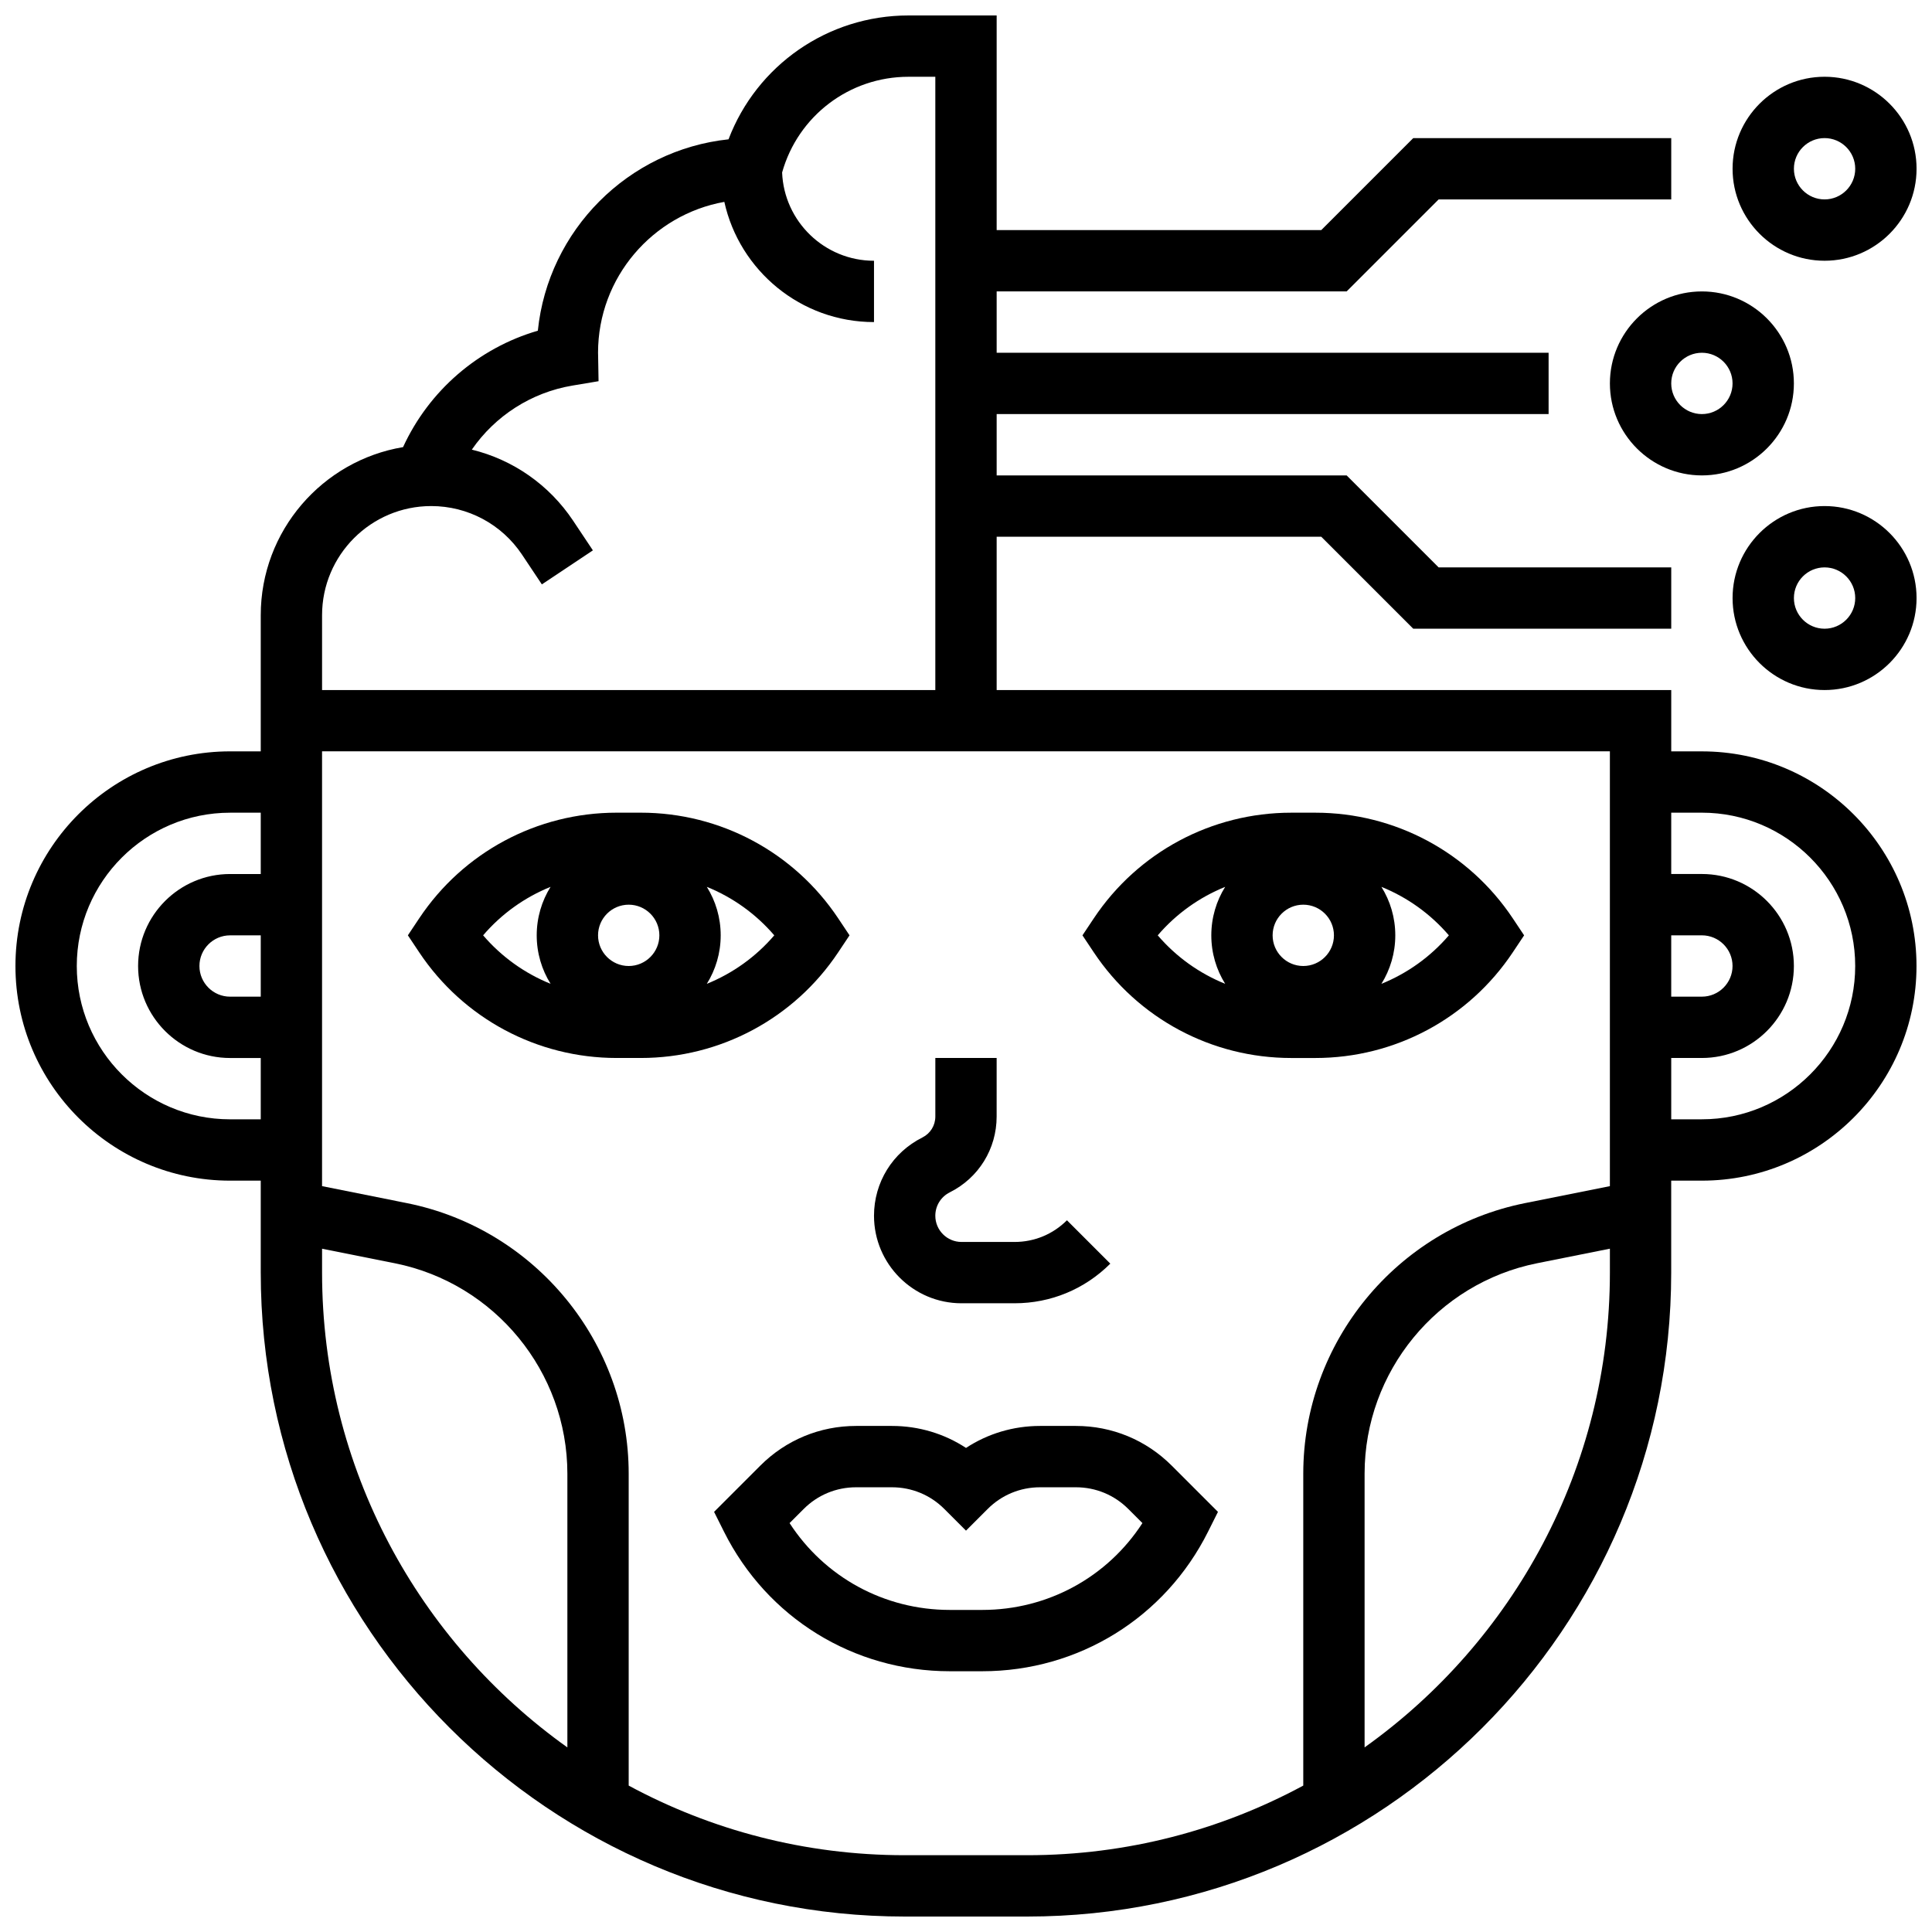 <?xml version="1.0" encoding="UTF-8"?>
<!-- Uploaded to: SVG Repo, www.svgrepo.com, Generator: SVG Repo Mixer Tools -->
<svg width="800px" height="800px" version="1.1" viewBox="144 144 512 512" xmlns="http://www.w3.org/2000/svg">
 <defs>
  <clipPath id="c">
   <path d="m603 164h48.902v50h-48.902z"/>
  </clipPath>
  <clipPath id="b">
   <path d="m603 278h48.902v49h-48.902z"/>
  </clipPath>
  <clipPath id="a">
   <path d="m148.09 148.09h503.81v503.81h-503.81z"/>
  </clipPath>
 </defs>
 <path d="m398.81 489.38h14.07c9.582 0 18.59-3.731 25.363-10.504l-11.492-11.492c-3.703 3.707-8.629 5.746-13.871 5.746h-14.07c-3.828 0-6.941-3.113-6.941-6.941 0-2.644 1.469-5.023 3.836-6.207 7.656-3.828 12.414-11.527 12.414-20.09l0.004-15.52h-16.25v15.52c0 2.367-1.316 4.496-3.434 5.555-7.91 3.953-12.82 11.902-12.82 20.742 0 12.789 10.402 23.191 23.191 23.191z"/>
 <path d="m366.13 396.38 3.004-4.508-3.004-4.508c-11.688-17.527-31.242-27.996-52.312-27.996h-6.41c-21.07 0-40.625 10.465-52.312 27.996l-3.004 4.508 3.004 4.508c11.691 17.531 31.246 27.996 52.316 27.996h6.41c21.066 0 40.621-10.465 52.309-27.996zm-55.516 3.621c-4.481 0-8.125-3.644-8.125-8.125s3.644-8.125 8.125-8.125 8.125 3.644 8.125 8.125c0 4.477-3.644 8.125-8.125 8.125zm-38.582-8.129c4.887-5.703 11.031-10.082 17.875-12.848-2.324 3.734-3.672 8.137-3.672 12.848 0 4.715 1.348 9.117 3.676 12.848-6.848-2.766-12.988-7.144-17.879-12.848zm59.285 12.852c2.324-3.734 3.676-8.137 3.676-12.848 0-4.715-1.348-9.117-3.676-12.848 6.848 2.769 12.988 7.144 17.875 12.848-4.887 5.699-11.027 10.078-17.875 12.848z"/>
 <path d="m486.18 424.38h6.41c21.07 0 40.625-10.465 52.312-27.996l3.004-4.508-3.004-4.508c-11.688-17.527-31.246-27.996-52.312-27.996h-6.41c-21.07 0-40.625 10.465-52.312 27.996l-3.004 4.508 3.004 4.508c11.688 17.531 31.242 27.996 52.312 27.996zm3.203-40.629c4.481 0 8.125 3.644 8.125 8.125 0 4.481-3.644 8.125-8.125 8.125-4.481 0-8.125-3.644-8.125-8.125 0-4.481 3.644-8.125 8.125-8.125zm38.582 8.125c-4.887 5.703-11.031 10.082-17.875 12.848 2.324-3.734 3.676-8.137 3.676-12.848 0-4.715-1.348-9.117-3.676-12.848 6.844 2.769 12.988 7.144 17.875 12.848zm-59.285-12.848c-2.324 3.734-3.672 8.137-3.672 12.848 0 4.715 1.348 9.117 3.676 12.848-6.848-2.769-12.988-7.144-17.875-12.848 4.883-5.703 11.027-10.078 17.871-12.848z"/>
 <path d="m570.64 245.61c0 13.441 10.938 24.379 24.379 24.379 13.441 0 24.379-10.938 24.379-24.379 0-13.441-10.938-24.379-24.379-24.379-13.441 0-24.379 10.938-24.379 24.379zm24.379-8.125c4.481 0 8.125 3.644 8.125 8.125s-3.644 8.125-8.125 8.125c-4.481 0-8.125-3.644-8.125-8.125-0.004-4.481 3.644-8.125 8.125-8.125z"/>
 <g clip-path="url(#c)">
  <path d="m627.53 213.1c13.441 0 24.379-10.938 24.379-24.379s-10.938-24.379-24.379-24.379-24.379 10.938-24.379 24.379 10.938 24.379 24.379 24.379zm0-32.504c4.481 0 8.125 3.644 8.125 8.125 0 4.481-3.644 8.125-8.125 8.125-4.481 0-8.125-3.644-8.125-8.125-0.004-4.481 3.644-8.125 8.125-8.125z"/>
 </g>
 <g clip-path="url(#b)">
  <path d="m627.53 278.11c-13.441 0-24.379 10.938-24.379 24.379 0 13.441 10.938 24.379 24.379 24.379s24.379-10.938 24.379-24.379c-0.004-13.441-10.941-24.379-24.379-24.379zm0 32.504c-4.481 0-8.125-3.644-8.125-8.125s3.644-8.125 8.125-8.125c4.481 0 8.125 3.644 8.125 8.125s-3.648 8.125-8.125 8.125z"/>
 </g>
 <g clip-path="url(#a)">
  <path d="m595.02 343.12h-8.125v-16.25l-178.77-0.004v-40.629h86.02l24.379 24.379h68.371v-16.25h-61.641l-24.379-24.379h-92.75v-16.25h146.27v-16.254h-146.27v-16.254h92.75l24.379-24.379h61.641v-16.25h-68.371l-24.379 24.379h-86.02v-56.883h-23.379c-21.398 0-40.219 13.227-47.68 32.824-26.609 2.828-47.801 24.082-50.535 50.719-15.781 4.598-28.828 15.863-35.719 30.852-21.367 3.566-37.711 22.18-37.711 44.547v36.078h-8.125c-31.363 0-56.883 25.516-56.883 56.883 0 31.363 25.516 56.883 56.883 56.883h8.125v24.379c0 94.094 76.551 170.64 170.64 170.64h32.504c94.094 0 170.64-76.551 170.64-170.64v-24.379h8.125c31.363 0 56.883-25.516 56.883-56.883 0-31.363-25.516-56.879-56.879-56.879zm-8.129 48.754h8.125c4.481 0 8.125 3.644 8.125 8.125 0 4.481-3.644 8.125-8.125 8.125h-8.125zm-357.54-84.836c0-15.949 12.977-28.926 28.93-28.926 9.691 0 18.691 4.816 24.066 12.879l5.254 7.879 13.523-9.016-5.254-7.879c-6.363-9.539-15.969-16.16-26.832-18.816 6.156-8.918 15.719-15.145 26.684-16.98l6.902-1.156-0.121-7-0.016-0.539c0-19.957 14.469-36.59 33.469-39.984 4.019 18.199 20.273 31.855 39.664 31.855v-16.25c-13.109 0-23.832-10.406-24.352-23.391 4.207-14.984 17.828-25.367 33.477-25.367h7.125v162.52h-162.52zm-16.25 101.09h-8.125c-4.481 0-8.125-3.644-8.125-8.125s3.644-8.125 8.125-8.125h8.125zm-8.125 32.504c-22.402 0-40.629-18.227-40.629-40.629s18.227-40.629 40.629-40.629h8.125v16.25h-8.125c-13.441 0-24.379 10.938-24.379 24.379s10.938 24.379 24.379 24.379h8.125v16.25zm24.375 40.629v-6.34l19.281 3.856c26.496 5.301 45.727 28.758 45.727 55.777v72.527c-39.316-28.012-65.008-73.973-65.008-125.82zm154.39 154.39c-26.445 0-51.352-6.688-73.133-18.449v-82.648c0-34.742-24.727-64.902-58.793-71.715l-22.469-4.496v-115.23h341.29v115.23l-22.469 4.492c-34.066 6.812-58.789 36.973-58.789 71.715v82.648c-21.781 11.766-46.688 18.453-73.133 18.453zm121.89-28.574v-72.527c0-27.02 19.23-50.477 45.727-55.777l19.281-3.856v6.34c0 51.848-25.691 97.809-65.008 125.82zm89.387-166.45h-8.125v-16.25h8.125c13.441 0 24.379-10.938 24.379-24.379s-10.938-24.379-24.379-24.379h-8.125v-16.25h8.125c22.402 0 40.629 18.227 40.629 40.629s-18.227 40.629-40.629 40.629z"/>
 </g>
 <path d="m429.14 521.89h-9.52c-7.074 0-13.836 2.035-19.617 5.824-5.781-3.789-12.543-5.824-19.617-5.824h-9.52c-9.582 0-18.59 3.731-25.363 10.504l-12.266 12.266 2.621 5.238c11.402 22.824 34.34 37 59.855 37h8.578c25.512 0 48.449-14.176 59.859-36.996l2.621-5.238-12.266-12.266c-6.777-6.777-15.785-10.508-25.367-10.508zm-24.848 48.758h-8.578c-17.379 0-33.18-8.688-42.469-23.012l3.746-3.746c3.703-3.707 8.629-5.746 13.871-5.746h9.52c5.238 0 10.168 2.039 13.871 5.746l5.746 5.746 5.746-5.746c3.703-3.707 8.629-5.746 13.871-5.746h9.52c5.238 0 10.168 2.039 13.871 5.746l3.746 3.746c-9.281 14.324-25.082 23.012-42.461 23.012z"/>
</svg>